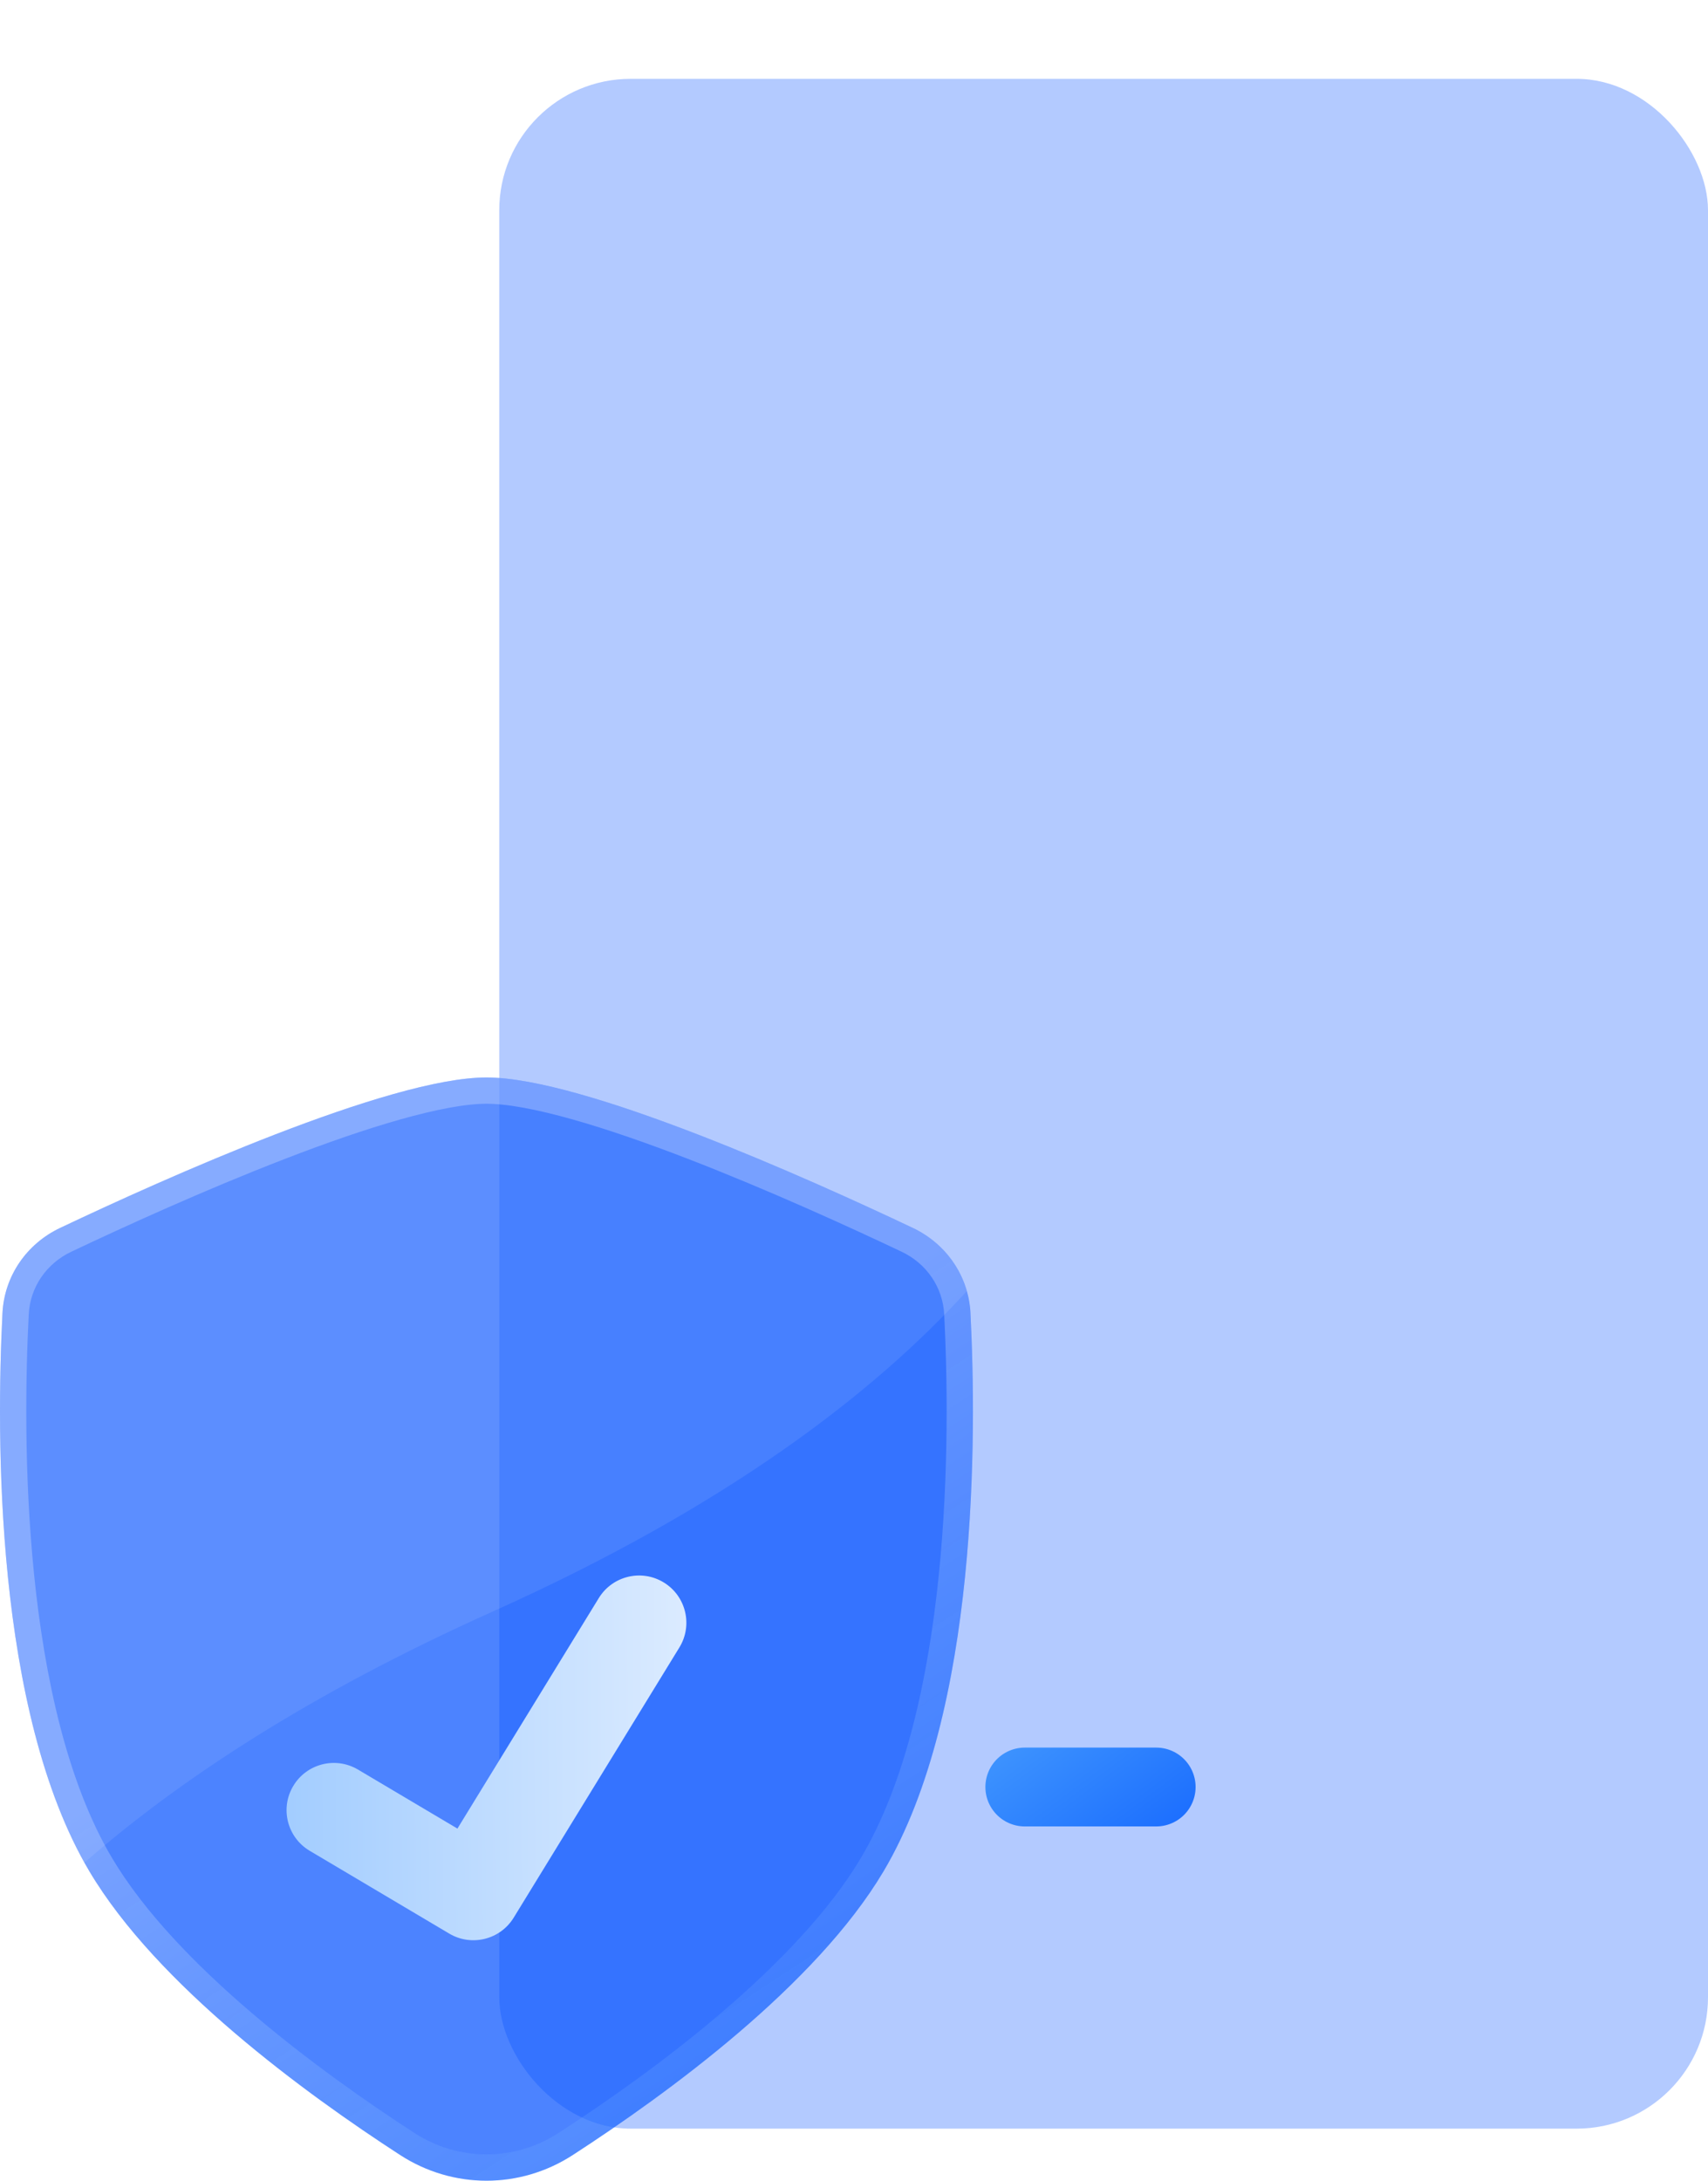 <?xml version="1.0" encoding="UTF-8"?> <svg xmlns="http://www.w3.org/2000/svg" width="65" height="83" viewBox="0 0 65 83" fill="none"><g filter="url(#filter0_bi_2_163)"><rect x="19" width="46" height="78" rx="5" fill="#004FFF" fill-opacity="0.3"></rect></g><g filter="url(#filter1_b_2_163)"><path d="M39 68H44" stroke="url(#paint0_linear_2_163)" stroke-width="3" stroke-linecap="round"></path></g><g filter="url(#filter2_bi_2_163)"><path d="M18.513 41C14.811 41 6.222 44.86 2.287 46.726C1.012 47.331 0.166 48.556 0.094 49.965C-0.14 54.562 -0.218 65.104 3.4 71.205C5.972 75.54 11.614 79.661 15.229 82.004C17.238 83.306 19.788 83.306 21.797 82.004C25.413 79.661 31.054 75.54 33.626 71.205C37.244 65.104 37.166 54.562 36.932 49.965C36.86 48.556 36.014 47.331 34.739 46.726C30.804 44.86 22.215 41 18.513 41Z" fill="url(#paint1_linear_2_163)"></path><path d="M2.501 47.178C4.464 46.247 7.582 44.822 10.668 43.63C12.21 43.034 13.738 42.499 15.105 42.114C16.481 41.726 17.658 41.5 18.513 41.5C19.368 41.5 20.545 41.726 21.921 42.114C23.288 42.499 24.816 43.034 26.359 43.63C29.444 44.822 32.562 46.247 34.525 47.178C35.64 47.706 36.37 48.771 36.432 49.99C36.549 52.275 36.626 56.032 36.226 59.97C35.825 63.921 34.949 67.994 33.196 70.95C31.951 73.048 29.945 75.121 27.778 76.971C25.617 78.817 23.322 80.42 21.525 81.585C19.681 82.779 17.345 82.779 15.501 81.585C13.704 80.42 11.409 78.817 9.248 76.971C7.081 75.121 5.075 73.048 3.83 70.95C2.077 67.994 1.201 63.921 0.8 59.97C0.4 56.032 0.477 52.275 0.594 49.99C0.656 48.771 1.386 47.706 2.501 47.178Z" stroke="url(#paint2_linear_2_163)"></path></g><path d="M36.794 49.129C33.26 53.01 27.653 57.329 18.758 61.319C11.771 64.454 6.779 67.757 3.212 70.877C-0.215 64.734 -0.136 54.48 0.094 49.965C0.166 48.556 1.012 47.331 2.287 46.726C6.222 44.86 14.811 41 18.513 41C22.215 41 30.804 44.86 34.739 46.726C35.754 47.207 36.497 48.081 36.794 49.129Z" fill="white" fill-opacity="0.09"></path><g filter="url(#filter3_d_2_163)"><path fill-rule="evenodd" clip-rule="evenodd" d="M25.262 54.217C26.109 54.736 26.374 55.843 25.855 56.689L19.549 66.972C19.035 67.81 17.942 68.08 17.097 67.578L11.786 64.427C10.932 63.92 10.65 62.817 11.158 61.964C11.665 61.11 12.768 60.829 13.623 61.336L17.408 63.582L22.788 54.81C23.307 53.964 24.415 53.698 25.262 54.217Z" fill="url(#paint3_linear_2_163)"></path></g><defs><filter id="filter0_bi_2_163" x="9" y="-10" width="66" height="98" filterUnits="userSpaceOnUse" color-interpolation-filters="sRGB"><feFlood flood-opacity="0" result="BackgroundImageFix"></feFlood><feGaussianBlur in="BackgroundImageFix" stdDeviation="5"></feGaussianBlur><feComposite in2="SourceAlpha" operator="in" result="effect1_backgroundBlur_2_163"></feComposite><feBlend mode="normal" in="SourceGraphic" in2="effect1_backgroundBlur_2_163" result="shape"></feBlend><feColorMatrix in="SourceAlpha" type="matrix" values="0 0 0 0 0 0 0 0 0 0 0 0 0 0 0 0 0 0 127 0" result="hardAlpha"></feColorMatrix><feOffset dy="3"></feOffset><feGaussianBlur stdDeviation="3"></feGaussianBlur><feComposite in2="hardAlpha" operator="arithmetic" k2="-1" k3="1"></feComposite><feColorMatrix type="matrix" values="0 0 0 0 0.732 0 0 0 0 0.565 0 0 0 0 0.945 0 0 0 0.45 0"></feColorMatrix><feBlend mode="normal" in2="shape" result="effect2_innerShadow_2_163"></feBlend></filter><filter id="filter1_b_2_163" x="33.5" y="62.5" width="16" height="11" filterUnits="userSpaceOnUse" color-interpolation-filters="sRGB"><feFlood flood-opacity="0" result="BackgroundImageFix"></feFlood><feGaussianBlur in="BackgroundImageFix" stdDeviation="2"></feGaussianBlur><feComposite in2="SourceAlpha" operator="in" result="effect1_backgroundBlur_2_163"></feComposite><feBlend mode="normal" in="SourceGraphic" in2="effect1_backgroundBlur_2_163" result="shape"></feBlend></filter><filter id="filter2_bi_2_163" x="-17" y="24" width="71.026" height="75.981" filterUnits="userSpaceOnUse" color-interpolation-filters="sRGB"><feFlood flood-opacity="0" result="BackgroundImageFix"></feFlood><feGaussianBlur in="BackgroundImageFix" stdDeviation="8.5"></feGaussianBlur><feComposite in2="SourceAlpha" operator="in" result="effect1_backgroundBlur_2_163"></feComposite><feBlend mode="normal" in="SourceGraphic" in2="effect1_backgroundBlur_2_163" result="shape"></feBlend><feColorMatrix in="SourceAlpha" type="matrix" values="0 0 0 0 0 0 0 0 0 0 0 0 0 0 0 0 0 0 127 0" result="hardAlpha"></feColorMatrix><feOffset></feOffset><feGaussianBlur stdDeviation="2"></feGaussianBlur><feComposite in2="hardAlpha" operator="arithmetic" k2="-1" k3="1"></feComposite><feColorMatrix type="matrix" values="0 0 0 0 1 0 0 0 0 1 0 0 0 0 1 0 0 0 0.63 0"></feColorMatrix><feBlend mode="normal" in2="shape" result="effect2_innerShadow_2_163"></feBlend></filter><filter id="filter3_d_2_163" x="4.905" y="53.952" width="27.215" height="25.878" filterUnits="userSpaceOnUse" color-interpolation-filters="sRGB"><feFlood flood-opacity="0" result="BackgroundImageFix"></feFlood><feColorMatrix in="SourceAlpha" type="matrix" values="0 0 0 0 0 0 0 0 0 0 0 0 0 0 0 0 0 0 127 0" result="hardAlpha"></feColorMatrix><feOffset dy="6"></feOffset><feGaussianBlur stdDeviation="3"></feGaussianBlur><feComposite in2="hardAlpha" operator="out"></feComposite><feColorMatrix type="matrix" values="0 0 0 0 0.635 0 0 0 0 0.294 0 0 0 0 0.894 0 0 0 0.27 0"></feColorMatrix><feBlend mode="normal" in2="BackgroundImageFix" result="effect1_dropShadow_2_163"></feBlend><feBlend mode="normal" in="SourceGraphic" in2="effect1_dropShadow_2_163" result="shape"></feBlend></filter><linearGradient id="paint0_linear_2_163" x1="39.777" y1="64.673" x2="47.138" y2="74.516" gradientUnits="userSpaceOnUse"><stop stop-color="#4096FE"></stop><stop offset="1" stop-color="#004FFF"></stop></linearGradient><linearGradient id="paint1_linear_2_163" x1="18.513" y1="41" x2="18.513" y2="83.95" gradientUnits="userSpaceOnUse"><stop stop-color="#004FFF" stop-opacity="0.7"></stop><stop offset="1" stop-color="#004FFF" stop-opacity="0.7"></stop></linearGradient><linearGradient id="paint2_linear_2_163" x1="7.616" y1="48.672" x2="31.199" y2="84.59" gradientUnits="userSpaceOnUse"><stop offset="0.331" stop-color="white" stop-opacity="0.26"></stop><stop offset="1" stop-color="#4096FE" stop-opacity="0.16"></stop></linearGradient><linearGradient id="paint3_linear_2_163" x1="10.513" y1="63.995" x2="26.698" y2="63.905" gradientUnits="userSpaceOnUse"><stop stop-color="#A1CCFF"></stop><stop offset="1" stop-color="#DDECFF"></stop></linearGradient></defs></svg> 